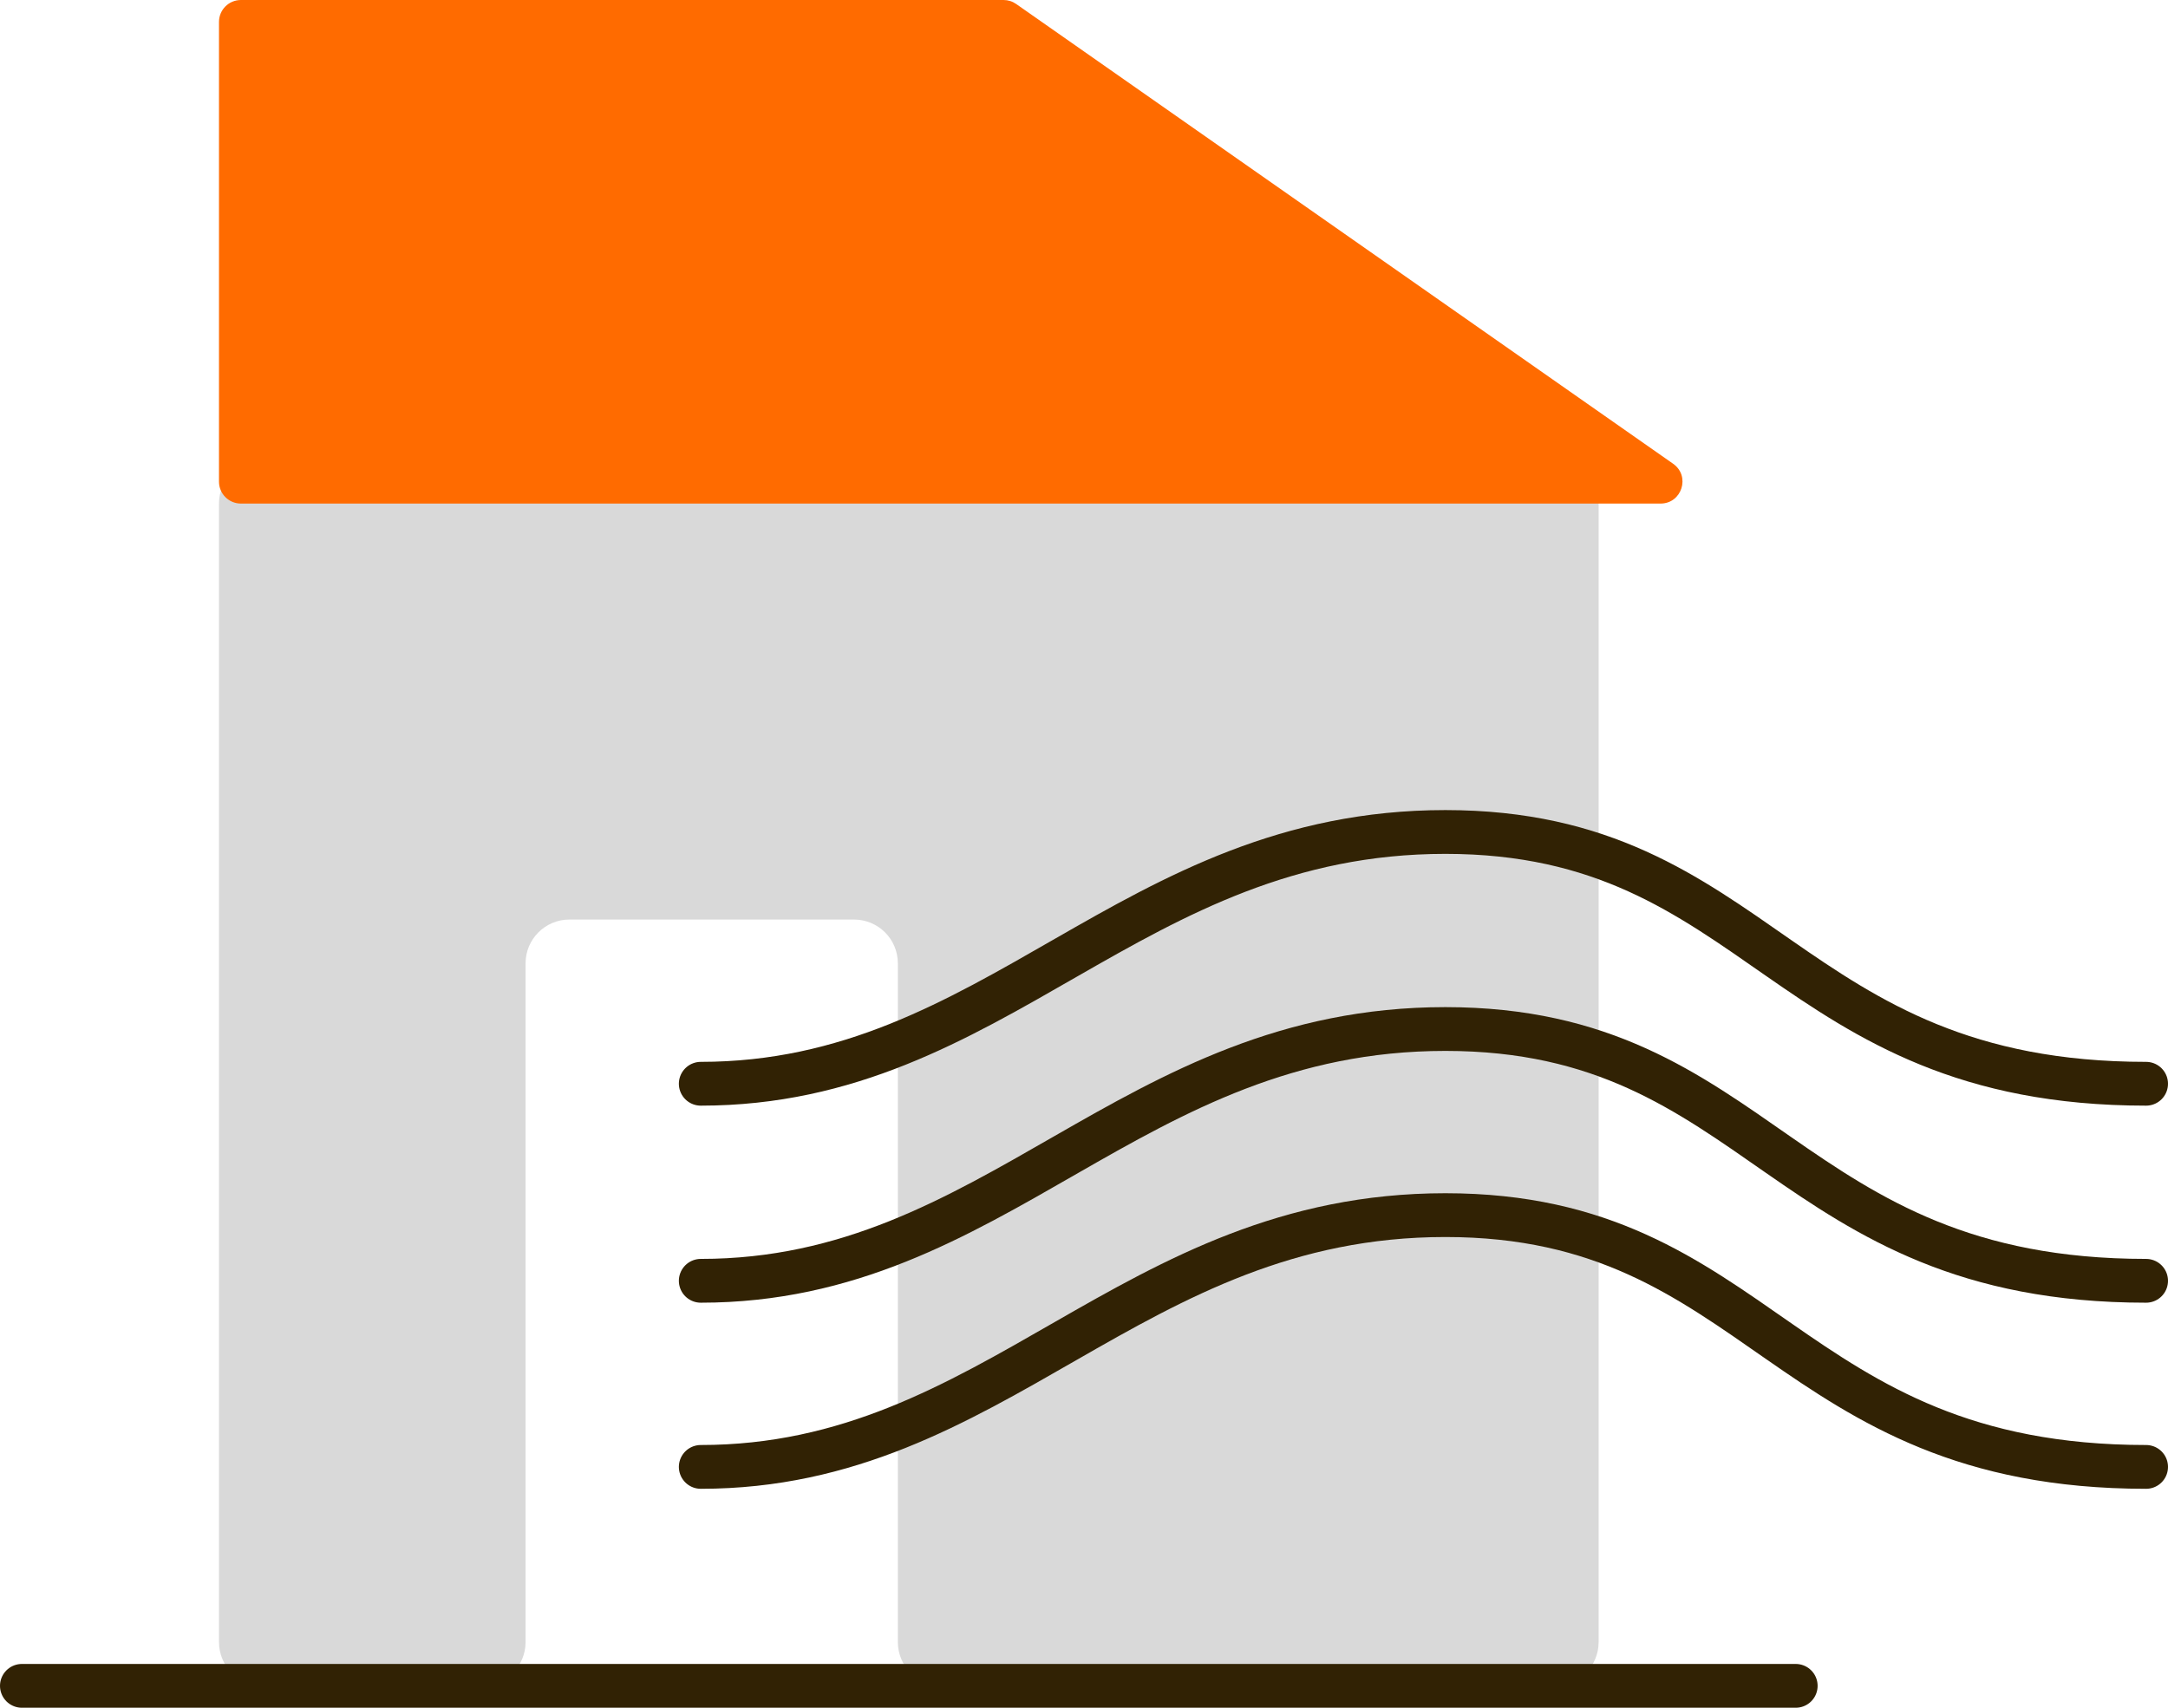<?xml version="1.0" encoding="UTF-8"?> <svg xmlns="http://www.w3.org/2000/svg" width="99" height="78" viewBox="0 0 99 78" fill="none"><path fill-rule="evenodd" clip-rule="evenodd" d="M10 23C10 21.895 10.895 21 12 21H71C72.105 21 73 21.895 73 23V75C73 76.105 72.105 77 71 77H43C41.895 77 41 76.105 41 75V44C41 42.895 40.105 42 39 42H26C24.895 42 24 42.895 24 44V75C24 76.105 23.105 77 22 77H12C10.895 77 10 76.105 10 75V23Z" fill="#D9D9D9"></path><path d="M82 77H1" stroke="#312204" stroke-width="2" stroke-linecap="round"></path><path d="M46.401 0.181C46.233 0.063 46.033 0 45.828 0H11C10.448 0 10 0.448 10 1V22C10 22.552 10.448 23 11 23H75.828C76.805 23 77.202 21.741 76.401 21.181L46.401 0.181Z" fill="#FF6B00"></path><path d="M98 67C81.5 67 80.4 55.5 66 55.5C51.6 55.5 45.5 67 32 67" stroke="#312204" stroke-width="2" stroke-linecap="round"></path><path d="M98 58.5C81.5 58.5 80.4 47 66 47C51.6 47 45.5 58.5 32 58.5" stroke="#312204" stroke-width="2" stroke-linecap="round"></path><path d="M98 49.5C81.5 49.5 80.4 38 66 38C51.6 38 45.5 49.5 32 49.5" stroke="#312204" stroke-width="2" stroke-linecap="round"></path></svg> 